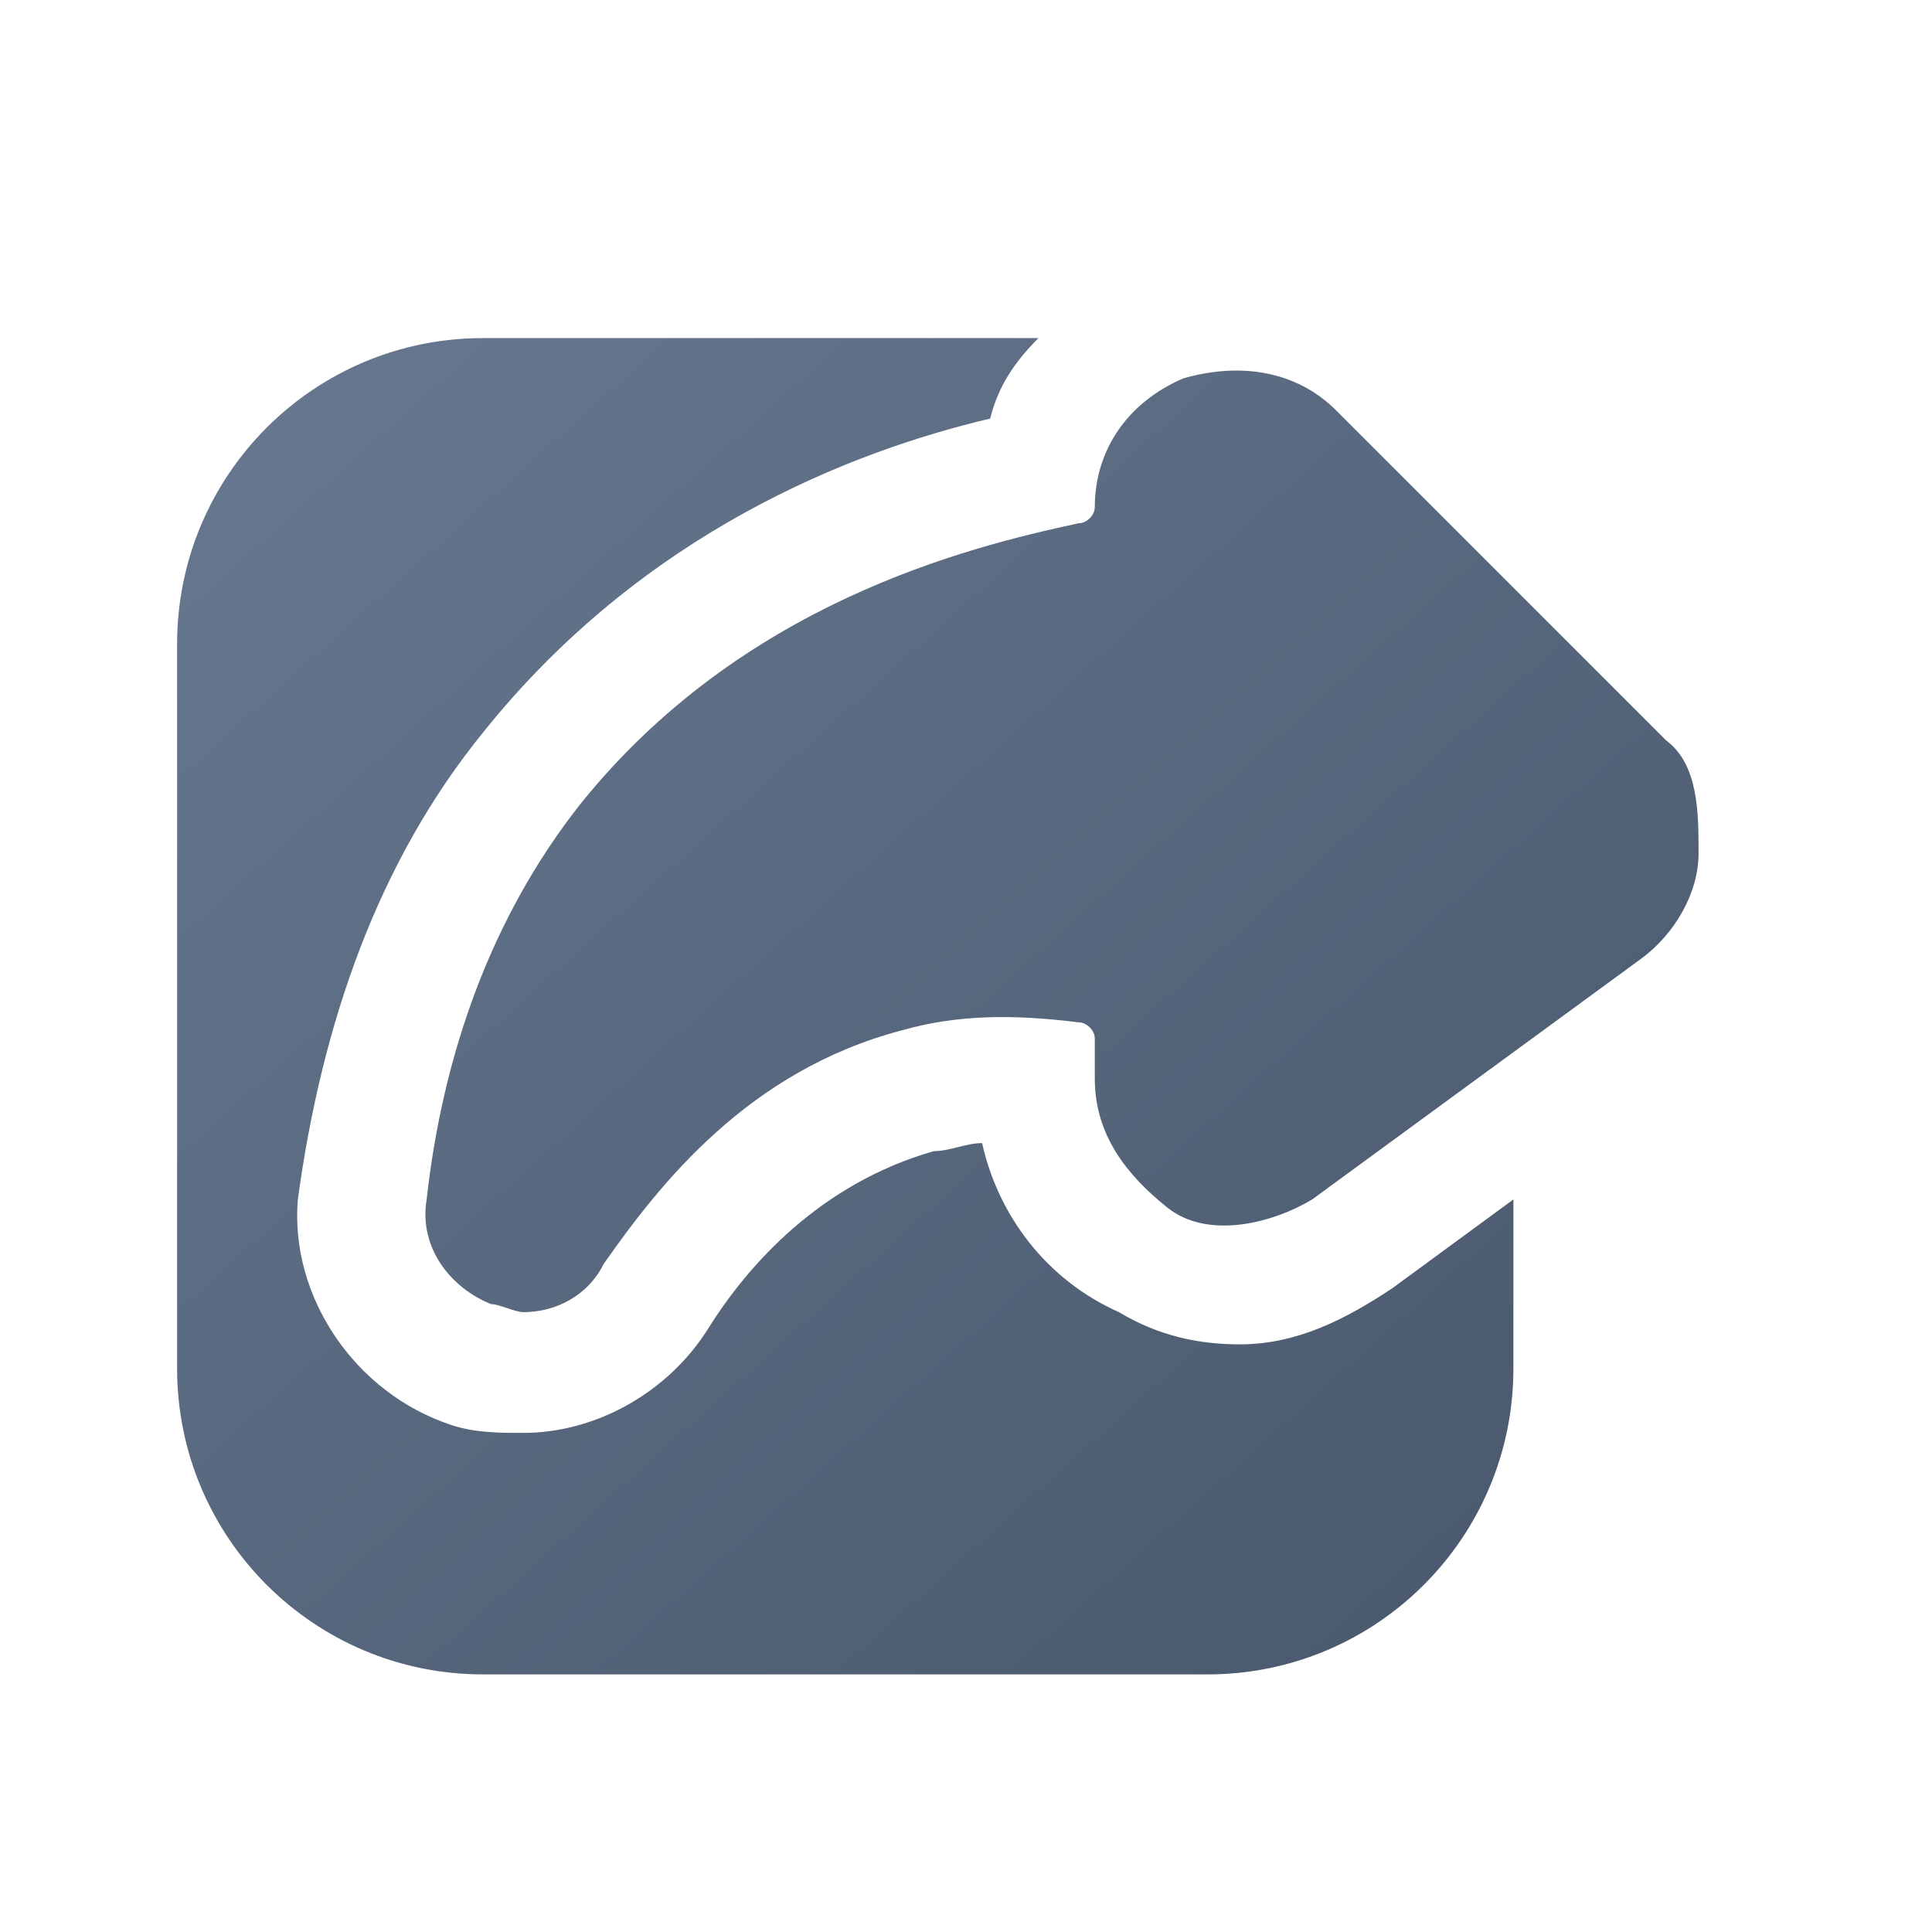 <?xml version="1.0" encoding="utf-8"?>
<!-- Generator: Adobe Illustrator 27.8.0, SVG Export Plug-In . SVG Version: 6.00 Build 0)  -->
<svg version="1.1" id="Layer_1" xmlns="http://www.w3.org/2000/svg" xmlns:xlink="http://www.w3.org/1999/xlink" x="0px" y="0px"
	 viewBox="0 0 24 24" style="enable-background:new 0 0 24 24;" xml:space="preserve">
<style type="text/css">
	.st0{fill:url(#SVGID_1_);}
	.st1{fill:url(#SVGID_00000071554403584260809210000013836237164988921736_);}
</style>
<g id="a">
</g>
<g id="b">
</g>
<g id="c">
</g>
<g id="d">
</g>
<g id="e">
</g>
<g id="f">
</g>
<g id="g">
</g>
<g id="h">
</g>
<g id="i">
</g>
<g id="j">
	<g>
		<g>
			
				<linearGradient id="SVGID_1_" gradientUnits="userSpaceOnUse" x1="5.147" y1="22.402" x2="18.792" y2="7.194" gradientTransform="matrix(1 0 0 -1 0 26)">
				<stop  offset="7.966658e-04" style="stop-color:#65768E"/>
				<stop  offset="1" style="stop-color:#4B5A6E"/>
			</linearGradient>
			<path class="st0" d="M20.7,9.2l-4.1-4.1c-0.5-0.5-1.2-0.6-1.9-0.4C14,5,13.6,5.6,13.6,6.3c0,0.1-0.1,0.2-0.2,0.2
				C12,6.8,9.2,7.5,7.2,10c-1.1,1.4-1.7,3.1-1.9,4.9c-0.1,0.6,0.3,1.1,0.8,1.3c0.1,0,0.3,0.1,0.4,0.1c0.4,0,0.8-0.2,1-0.6
				c0.7-1,1.8-2.4,3.7-2.9c0.7-0.2,1.4-0.2,2.2-0.1c0.1,0,0.2,0.1,0.2,0.2v0.5c0,0.7,0.4,1.2,0.9,1.6s1.3,0.2,1.8-0.1l4.1-3
				c0.4-0.3,0.7-0.8,0.7-1.3S21.1,9.5,20.7,9.2L20.7,9.2z"/>
		</g>
		<g>
			
				<linearGradient id="SVGID_00000057123954178544287380000002527128833710521003_" gradientUnits="userSpaceOnUse" x1="2.636" y1="20.149" x2="16.281" y2="4.941" gradientTransform="matrix(1 0 0 -1 0 26)">
				<stop  offset="7.966658e-04" style="stop-color:#65768E"/>
				<stop  offset="1" style="stop-color:#4B5A6E"/>
			</linearGradient>
			<path style="fill:url(#SVGID_00000057123954178544287380000002527128833710521003_);" d="M15.4,16.7c-0.5,0-1-0.1-1.5-0.4
				c-0.9-0.4-1.5-1.2-1.7-2.1c-0.2,0-0.4,0.1-0.6,0.1c-1.4,0.4-2.3,1.4-2.8,2.2c-0.5,0.8-1.4,1.3-2.3,1.3c-0.3,0-0.6,0-0.9-0.1
				c-1.2-0.4-2-1.6-1.9-2.8c0.3-2.2,1-4.2,2.3-5.8c2-2.5,4.6-3.5,6.3-3.9c0.1-0.4,0.3-0.7,0.6-1H6C3.9,4.2,2.2,5.9,2.2,8v9
				c0,2.1,1.7,3.8,3.8,3.8h9c2.1,0,3.8-1.7,3.8-3.8v-2.1L17.3,16C16.7,16.4,16.1,16.7,15.4,16.7L15.4,16.7z"/>
		</g>
	</g>
</g>
<g id="k">
</g>
<g id="l">
</g>
<g id="m">
</g>
<g id="n">
</g>
<g id="o">
</g>
<g id="p">
</g>
<g id="q">
</g>
<g id="r">
</g>
<g id="s">
</g>
<g id="t">
</g>
<g id="u">
</g>
</svg>

